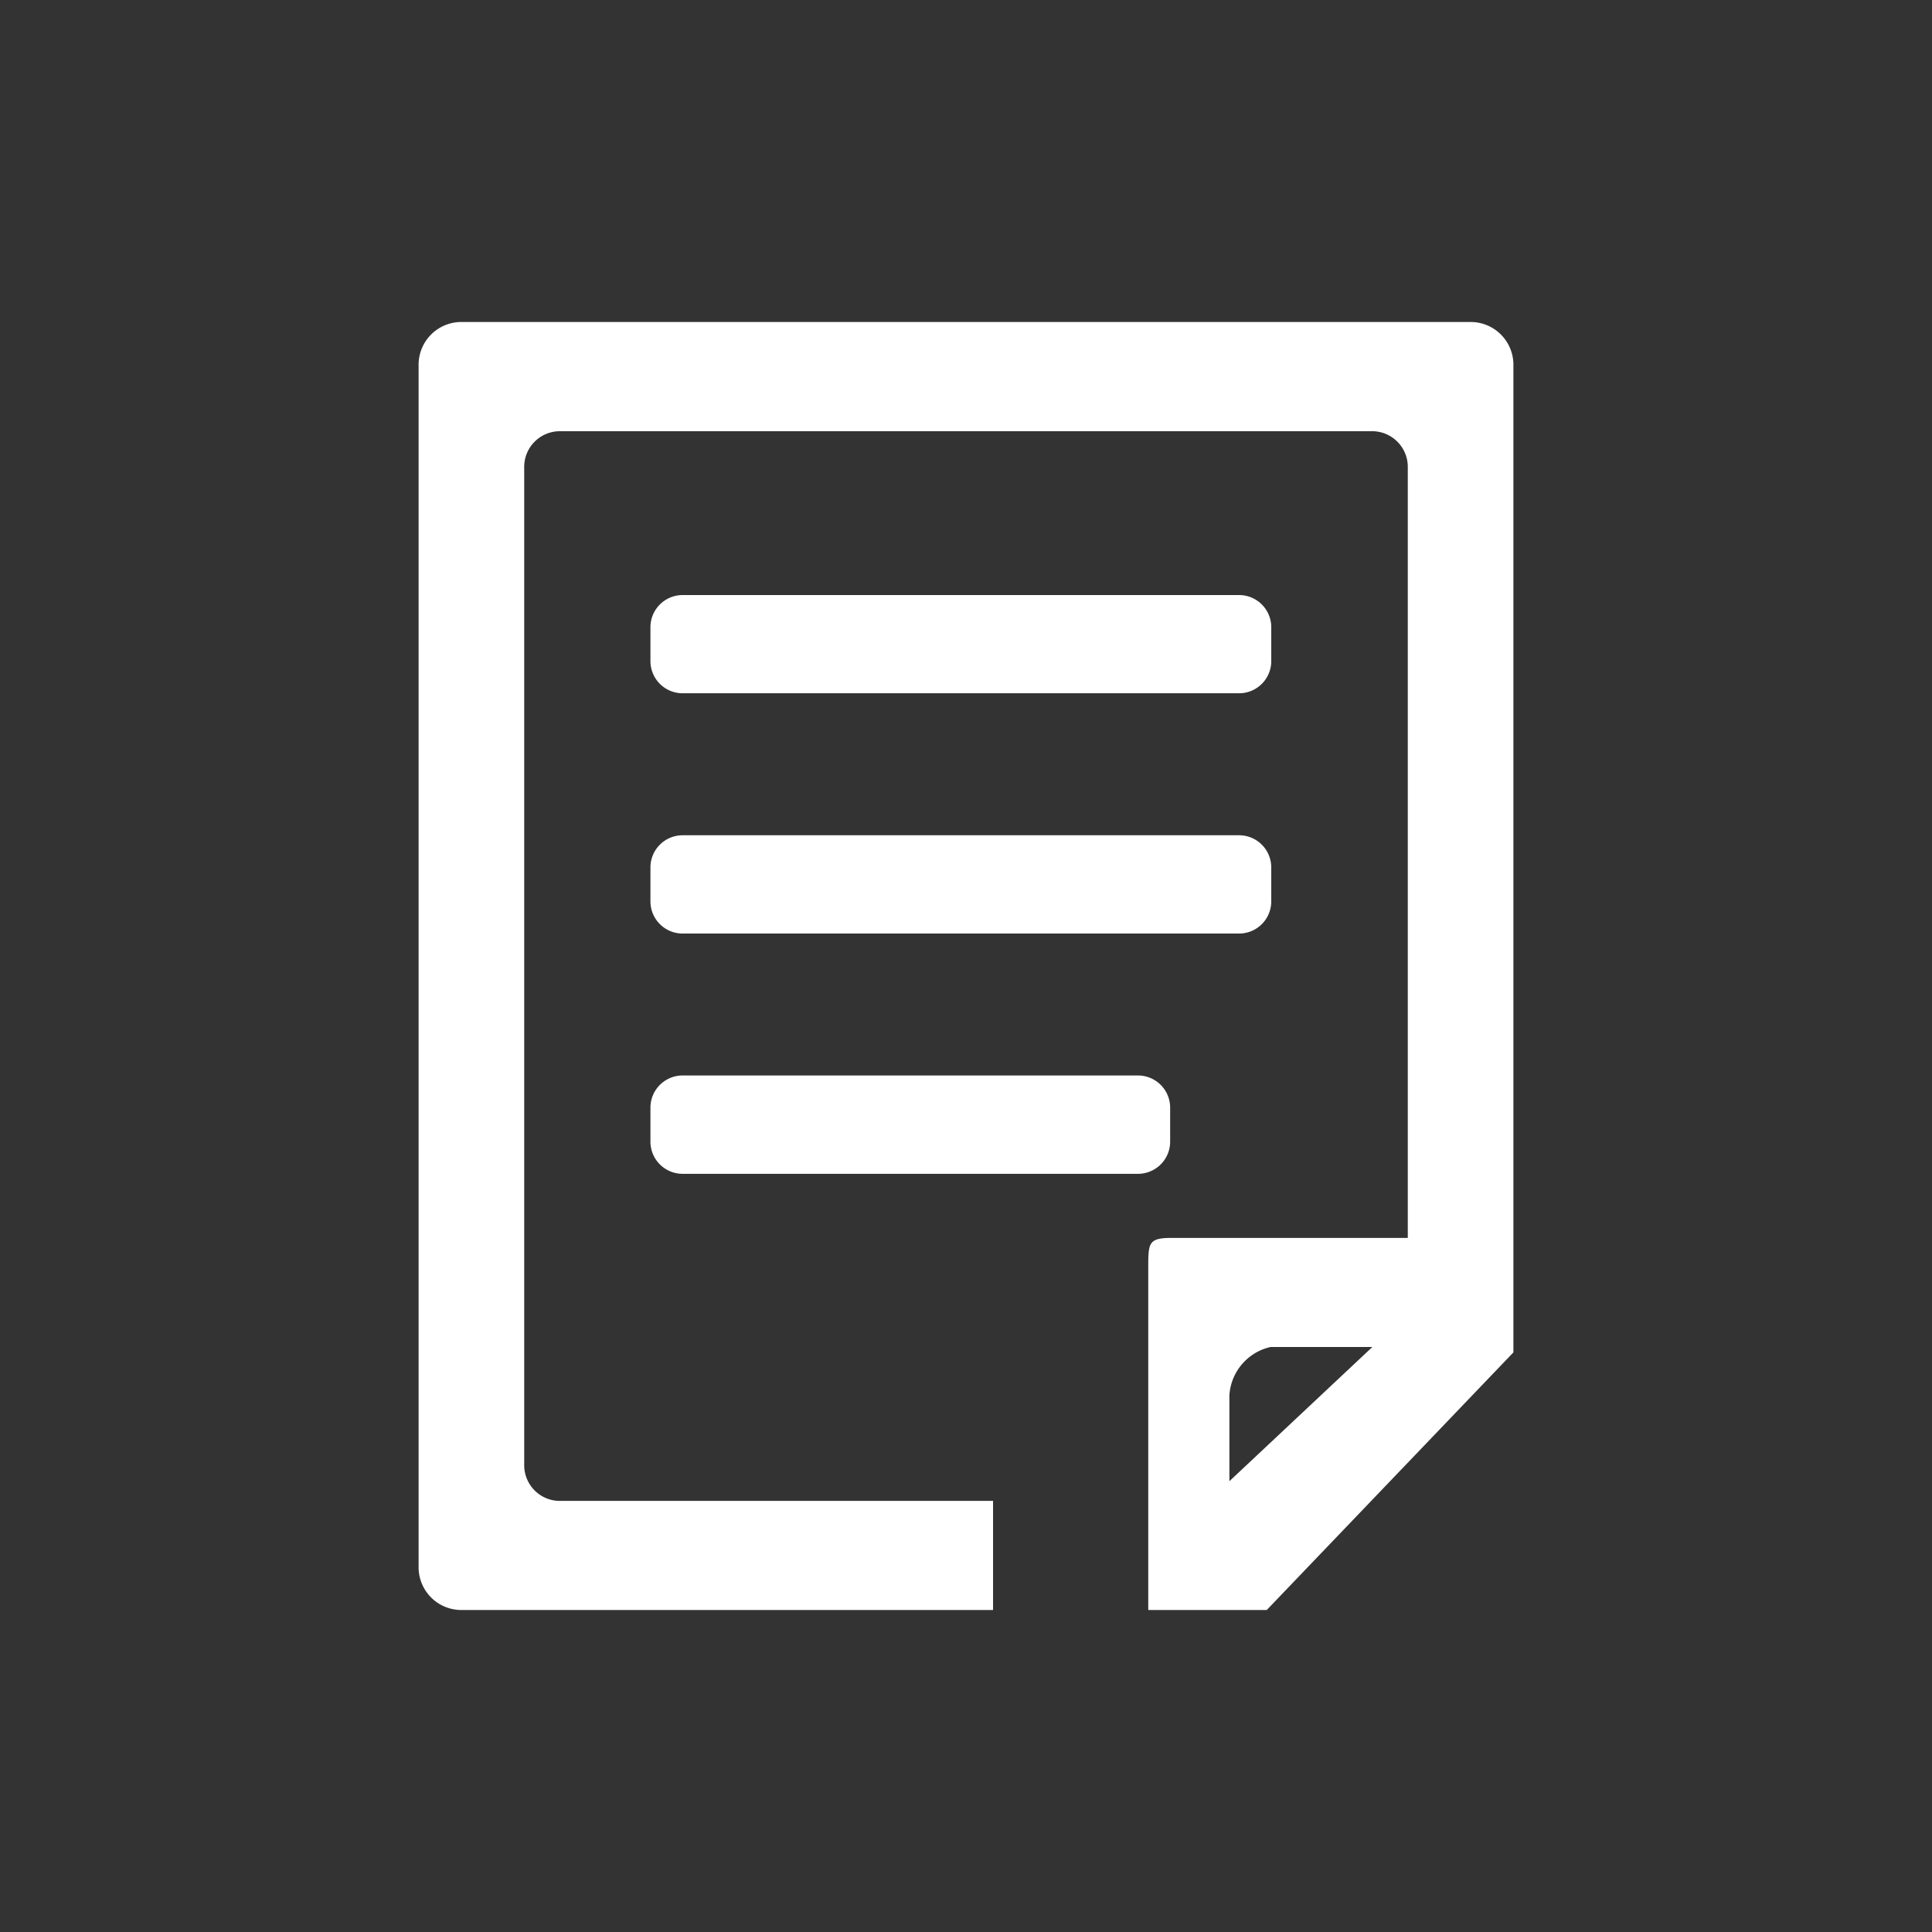 <svg xmlns="http://www.w3.org/2000/svg" width="30" height="30" viewBox="0 0 30 30">
  <rect x="0" y="0" width="30" height="30" fill="#333333" stroke="none"/>
  <defs>
    <style>
      .cls-1 {
        fill: #fff;
        fill-rule: evenodd;
      }
    </style>
  </defs>
  <path id="形状_41" data-name="形状 41" class="cls-1" d="M1846.6,358.987a0.5,0.5,0,0,0,.49.509h8.66a0.5,0.5,0,0,0,.49-0.509v-0.508a0.5,0.5,0,0,0-.49-0.509h-8.66a0.5,0.5,0,0,0-.49.509v0.508Zm0.49-3.222h8.66a0.5,0.5,0,0,0,.49-0.508v-0.509a0.5,0.5,0,0,0-.49-0.508h-8.66a0.5,0.5,0,0,0-.49.508v0.509a0.5,0.5,0,0,0,.49.508h0Zm-0.49,6.953a0.5,0.5,0,0,0,.49.509h7.09a0.5,0.5,0,0,0,.49-0.509v-0.509a0.5,0.5,0,0,0-.49-0.509h-7.09a0.5,0.5,0,0,0-.49.509v0.509ZM1859.35,350h-15.7a0.664,0.664,0,0,0-.65.678v18.644a0.664,0.664,0,0,0,.65.678h8.27v-1.694h-6.74a0.554,0.554,0,0,1-.54-0.569V352.265a0.554,0.554,0,0,1,.54-0.569h12.64a0.554,0.554,0,0,1,.54.569v11.957h-3.66c-0.36,0-.37.071-0.37,0.445V370h1.84l3.83-4h0V350.678a0.664,0.664,0,0,0-.65-0.678h0Zm-3.76,18v-1.333a0.82,0.82,0,0,1,.64-0.751h1.58Zm0,0" transform="translate(-1836.5 -345)"/>
</svg>
